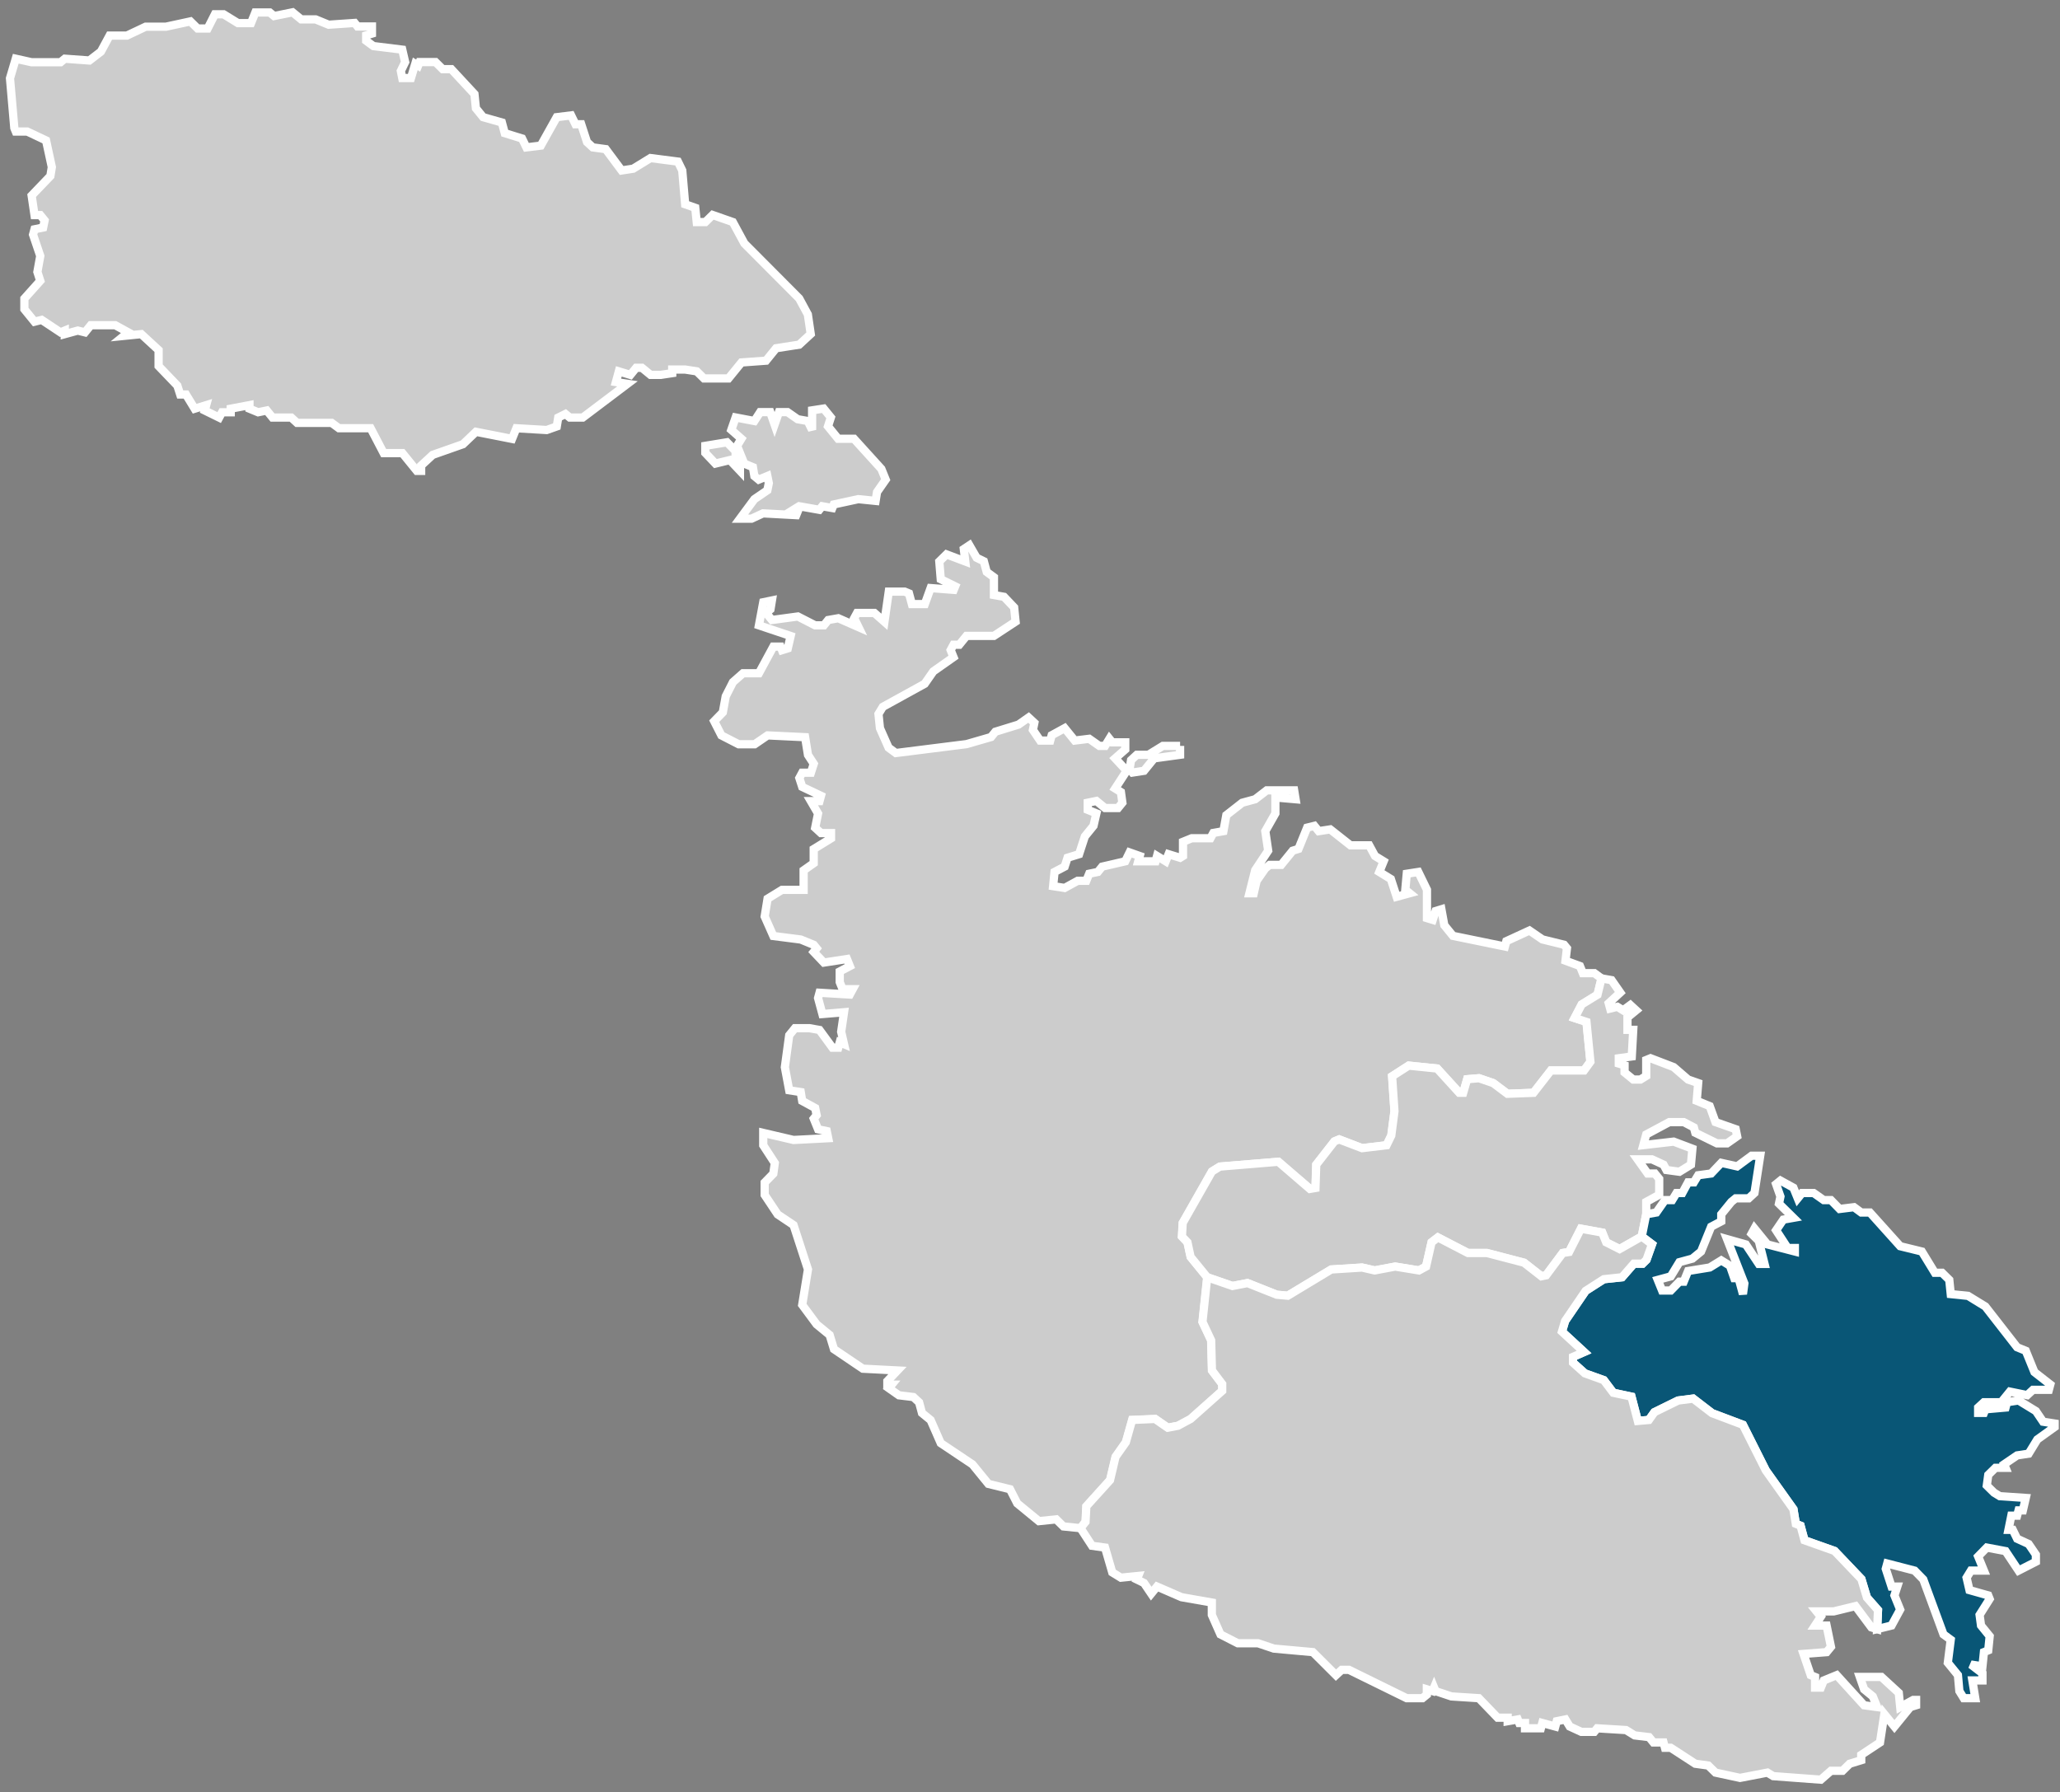 <?xml version="1.0" encoding="utf-8"?>
<!-- Generator: Adobe Illustrator 16.0.4, SVG Export Plug-In . SVG Version: 6.00 Build 0)  -->
<!DOCTYPE svg PUBLIC "-//W3C//DTD SVG 1.1//EN" "http://www.w3.org/Graphics/SVG/1.1/DTD/svg11.dtd">
<svg version="1.1" id="Layer_1" xmlns="http://www.w3.org/2000/svg" xmlns:xlink="http://www.w3.org/1999/xlink" x="0px" y="0px"
	 width="500px" height="435px" viewBox="0 0 500 435" enable-background="new 0 0 500 435" xml:space="preserve">
<rect x="0" y="0" width="500" height="435" fill="#808080" stroke="none"/>
<g>
	<path id="MT_NO" fill="#CCCCCC" stroke="#FFFFFF" stroke-width="2" d="M286.432,181.065v2.156l-6.306,0.867l-2.454,3.018
		l-2.801,0.433l-0.698-0.861l0.352-2.156l1.403-1.294h2.801l3.505-2.156h4.198V181.065z M235.295,132.372l1.75,3.018l1.749,0.856
		l0.699,2.589l1.755,1.294v4.312l2.448,0.433l2.454,2.578l0.353,3.452l-5.254,3.45h-6.658l-1.755,2.157h-1.398l-0.698,1.289
		l0.698,1.723l-4.902,3.45l-2.102,3.018l-10.157,5.596l-1.052,1.728l0.353,3.445l2.102,4.74l1.755,1.294l17.161-2.161l5.953-1.722
		l1.051-1.29l5.607-1.728l2.454-1.722l1.398,1.294l-0.352,1.723l1.755,2.583h2.448l0.353-1.294l3.152-1.723l2.447,3.017l3.505-0.433
		l2.455,1.723h1.403l1.051-1.723l0.698,0.867h3.152v1.723l-2.453,2.156l2.8,3.017l-2.8,4.307l1.396,0.867l0.353,2.578l-1.051,1.295
		h-3.153l-2.102-1.722l-2.101,0.427v1.729l2.101,0.856l-0.698,3.018l-2.102,2.584l-1.402,4.306l-2.802,0.866l-0.698,2.156
		l-2.454,1.29l-0.347,3.45l2.801,0.434l3.152-1.729h2.102l0.698-1.722l2.103-0.433l1.051-1.29l5.606-1.295l1.051-2.155l2.455,0.867
		l-0.354,1.289h4.204l0.352-1.289l2.102,1.289l0.699-1.722l2.806,0.867l0.699-0.433v-3.451l2.102-0.855h4.556l0.699-1.294
		l2.448-0.429l0.704-3.878l3.857-3.017l3.152-0.856l2.801-2.155h6.652l0.352,2.155l-4.902-0.433v3.874l-2.448,4.311l0.698,4.74
		l-3.152,4.74l-1.403,5.596h1.052l0.698-3.018l2.103-3.012l1.051-0.861h2.801l2.8-3.445l1.403-0.433l2.102-5.167l1.755-0.434
		l1.052,1.294l2.806-0.433l4.907,3.873h4.551l1.402,2.584l2.098,1.289l-1.052,2.584l2.807,1.728l1.402,4.306l3.153-0.861
		l-1.052-0.856l0.353-3.878l2.801-0.433l2.101,4.312v6.892l1.404,0.427l0.697-2.15l1.404-0.429l0.704,3.874l2.102,2.584
		l12.611,2.584l0.346-1.295l5.607-2.583l3.146,2.155l5.255,1.294l0.704,0.856l-0.353,3.017l3.505,1.296l0.699,1.723h2.801
		l1.75,1.289l0,0l-0.965,3.96l-3.836,2.355l-1.728,3.299l2.876,0.943l0.96,9.669l-1.534,2.123h-8.054l-4.221,5.423l-6.326,0.237
		l-3.451-2.595l-3.451-1.181l-2.877,0.239l-0.958,3.299h-0.959l-5.368-5.894l-6.9-0.71l-4.025,2.595l0.574,8.488l-0.769,5.895
		l-1.148,2.356l-5.942,0.709l-5.564-2.123l-1.147,0.472l-4.41,5.655l-0.188,5.655l-1.345,0.238l-7.67-6.599l-14.191,1.175
		l-1.919,1.183l-7.097,12.491l-0.188,3.299l1.343,1.414l0.771,3.537l4.029,4.951l0,0l-1.148,10.839l2.113,4.48l0.189,7.302
		l2.491,3.299v1.652l-7.67,6.831l-3.066,1.646l-2.491,0.473l-3.066-2.118l-5.563,0.238l-1.533,5.417l-2.492,3.53l-1.343,5.656
		l-5.752,6.359l-0.19,3.771l-1.219,1.521l0,0l-4.198-0.433l-1.749-1.718l-4.204,0.434l-5.254-4.307l-1.755-3.439l-5.255-1.294
		l-3.857-4.734l-7.703-5.157l-2.454-5.597l-2.102-1.717l-0.699-2.584l-1.397-1.295l-3.504-0.422l-2.455-1.729l0.699-0.855h-1.051
		v-0.861l2.454-2.584l-8.407-0.433l-7.004-4.734l-1.051-3.441l-3.152-2.583l-3.505-4.734l1.398-8.607l-3.505-10.764l-3.852-2.585
		l-3.153-4.733v-3.012l2.102-2.151l0.352-2.583l-2.8-4.301v-3.012l7.356,1.722l8.407-0.434l-0.352-1.723l-2.102-0.434l-1.051-2.583
		l0.699-0.861l-0.353-1.723l-3.152-1.723l-0.353-2.151l-2.8-0.433l-1.052-5.601l1.052-7.747l1.403-1.728h3.499l2.449,0.433
		l3.152,4.307h1.403l0.353-1.289l1.051,0.434l-0.698-3.017l0.698-4.735l-5.254,0.434l-1.051-3.878l0.352-1.29l7.356,0.434
		l0.699-1.294h-2.449l-0.699-1.723v-2.585l2.455-1.289l-0.699-1.728l-5.606,0.861l-2.454-2.584l0.699-0.861l-0.699-0.856
		l-3.153-1.294l-6.657-0.856l-2.102-4.74l0.699-4.306l3.5-2.151h5.254v-4.74l2.449-1.729v-3.445l4.204-2.583v-1.295h-2.449
		l-1.398-1.289l0.699-3.451l-1.75-3.011h2.102l0.352-1.295l-4.55-2.156l-0.698-2.155l0.698-1.29h2.102l0.699-2.162l-1.403-2.156
		l-0.699-4.306l-9.106-0.434l-3.152,2.156h-3.857l-4.198-2.156l-1.755-3.445l2.101-2.156l0.699-3.884l1.755-3.445l2.448-2.156h3.856
		l3.5-6.468h1.755l0.346,0.867l1.404-0.435l0.699-3.011l-7.704-2.583l1.052-5.607l2.101-0.433l-0.352,2.155l-1.051,0.867
		l1.398,1.723l6.305-0.855l4.204,2.155h2.103l1.05-1.294l2.455-0.434l4.902,2.156l-1.051-2.156l0.699-1.289h4.204l2.448,2.156
		l1.051-7.33h3.857l1.05,0.434l0.699,2.589h3.147l1.403-3.884l5.606,0.434l0.352-0.855l-3.499-1.729l-0.353-4.306l1.755-1.723
		l4.55,1.723l-0.352-3.018L235.295,132.372z"/>
	<path id="MT_CE" fill="#CCCCCC" stroke="#FFFFFF" stroke-width="2" d="M388.709,237.5l2.455,0.433l2.101,3.012l-2.8,2.589
		l0.352,1.29l1.749-0.434l1.397,0.862l1.75-1.29l1.403,1.29l-2.102,1.723v3.017h1.403l-0.353,6.457l-3.153,0.434v1.294l1.404,0.424
		v1.728l2.102,1.722h1.749l1.403-0.867v-3.872l1.051-0.428l5.606,2.15l3.499,3.017l2.454,0.861l-0.352,4.308l3.152,1.289
		l1.403,3.878l4.902,1.718l0.352,1.722l-2.453,1.723h-2.454l-5.25-2.578l-0.352-1.295l-2.454-1.289h-3.499l-5.606,3.007
		l-0.699,2.583l7.356-0.855l4.551,1.724l-0.353,3.872l-2.801,1.723l-3.152-0.428l-0.699-1.295l-2.806-1.289h-3.5l2.454,3.44h1.75
		l1.051,1.294v3.873l-3.152,1.718v3.017l0,0l-1.084,5.385l0,0l-5.373,3.061l-3.256-1.647l-0.958-2.356l-5.18-0.942l-2.876,5.655
		l-1.533,0.238l-4.03,5.418l-1.148,0.237l-4.22-3.298l-9.014-2.357h-4.604l-7.285-3.775l-1.534,1.181l-1.343,5.894l-1.723,0.938
		l-5.759-0.938l-4.982,0.938l-3.066-0.704l-7.481,0.472l-10.547,6.364l-2.687-0.238l-7.096-2.827l-3.641,0.709l-6.138-2.123l0,0
		l-4.03-4.945l-0.764-3.538l-1.344-1.413l0.19-3.3l7.096-12.491l1.917-1.181l14.193-1.176l7.67,6.598l1.344-0.231l0.19-5.662
		l4.413-5.655l1.149-0.471l5.563,2.123l5.942-0.71l1.147-2.355l0.771-5.894l-0.575-8.488l4.025-2.59l6.906,0.704l5.368,5.894h0.959
		l0.959-3.299l2.876-0.238l3.451,1.181l3.45,2.595l6.333-0.238l4.22-5.422h8.049l1.539-2.118l-0.958-9.669l-2.877-0.943l1.723-3.299
		l3.835-2.361L388.709,237.5z"/>
	<path id="MT_SO" fill="#095676" stroke="#FFFFFF" stroke-width="2" d="M455.614,395.458l0.211-4.609l-2.687-3.061l-1.344-4.475
		l-6.517-6.831l-7.291-2.589l-0.959-3.531l-1.148-0.472l-0.574-3.532l-6.711-9.425l-5.563-11.073l-7.481-2.822l-4.599-3.537
		l-3.646,0.472l-5.753,2.827l-1.343,1.886l-2.682,0.238l-1.538-5.895l-4.411-0.942l-2.302-3.061l-4.598-1.652l-2.877-2.589v-1.414
		l2.681-1.176l-5.368-4.951l0.77-2.589l4.983-7.308l4.409-2.828l4.415-0.471l2.877-3.299h2.106l0.959-0.943l1.344-3.77l-2.492-1.885
		l0,0l1.084-5.385l0,0l2.448-0.434l2.102-3.007h1.75l1.056-1.728h1.403l1.397-2.583h1.403l1.051-1.723l3.147-0.428l2.454-2.585
		l3.856,0.861l3.5-2.584h2.101l-1.396,9.041l-1.403,1.295h-3.152l-1.051,0.856l-2.454,3.017v1.717l-2.454,1.296l-2.448,6.023
		l-2.102,1.728l-3.153,0.856l-2.102,3.45l-3.152,0.855l1.051,2.584h2.102l2.102-2.156h1.051l1.051-2.583l5.255-0.856l2.801-1.723
		l2.107,1.296l1.045,3.011h1.051l1.057,3.874l0.347-2.585l-4.203-10.758l4.556,1.289l3.147,4.734h1.402l-1.402-5.596l-1.75-1.722
		l0.704-1.29l3.147,3.873l6.657,1.718v-0.856h-1.751l-2.806-4.301l1.756-2.584l2.448-0.433l-3.505-3.446l0.358-1.723l-1.058-3.012
		l1.058-0.861l3.146,1.723l1.052,2.584l1.056-1.295h2.801l2.453,1.728h1.751l2.101,2.151l3.5-0.434l1.75,1.289h2.102l7.356,8.186
		l5.254,1.284l3.158,5.167h1.75l1.75,1.723l0.352,3.446l4.204,0.433l4.197,2.579l7.708,9.896l2.103,0.86l2.102,5.169l3.852,3.012
		l-0.347,1.289h-3.857l-1.397,1.294l-4.209-0.86l-2.097,2.578h-4.202l-1.403,1.289v1.295h1.403l0.346-0.861l4.908-0.434l0.347-1.289
		l2.801-0.428l4.209,2.578l1.749,2.584l2.801,0.433v0.856l-4.203,3.012l-2.103,3.446l-2.801,0.428l-3.152,2.149l0.353,0.861h-2.454
		l-1.75,1.718l-0.352,2.584l1.755,1.728l1.398,0.856l6.305,0.428l-0.699,3.018h-1.056l-0.348,1.284h-1.402l-0.699,3.444h1.051
		l1.051,2.15l2.801,1.289l1.756,2.584v1.718l-4.209,2.155l-3.147-4.734l-4.556-0.861l-2.102,2.151l1.403,3.444h-3.153l-1.052,1.718
		l0.7,3.017l4.555,1.284l0.347,0.861l-2.448,3.873l0.348,2.578l2.101,2.585l-0.347,3.434l-1.05,0.434l-0.354,3.445l-2.8-0.433
		l2.8,2.15v1.716h-2.453l0.704,4.303h-2.8l-1.057-1.719l-0.347-3.872l-2.454-3.013l0.704-5.59l-1.755-1.289l-4.902-13.332
		l-2.102-2.15l-6.652-1.723l-0.353,1.29l1.397,4.301h1.403l-0.699,2.15l1.398,3.446l-2.103,3.866L455.614,395.458z"/>
	<path id="MT_SE" fill="#CCCCCC" stroke="#FFFFFF" stroke-width="2" d="M398.486,300.152l2.492,1.885l-1.344,3.77l-0.959,0.943
		h-2.106l-2.877,3.299l-4.415,0.471l-4.409,2.828l-4.983,7.308l-0.77,2.589l5.368,4.951l-2.681,1.176v1.414l2.877,2.589l4.598,1.652
		l2.302,3.061l4.411,0.942l1.538,5.895l2.682-0.238l1.343-1.886l5.753-2.827l3.646-0.472l4.599,3.537l7.481,2.822l5.563,11.073
		l6.711,9.425l0.574,3.532l1.148,0.472l0.959,3.531l7.291,2.589l6.517,6.831l1.344,4.475l2.687,3.061l-0.211,4.609l0,0l-1.403-0.427
		l-3.852-5.163l-5.254,1.284h-4.203l1.05,1.294l-1.403,2.15h2.801l1.058,5.162l-1.058,1.29l-5.601,0.433l1.749,5.158l1.051,0.434
		v2.583h1.403l0.704-1.729l3.147-1.288l6.652,7.312l3.158,0.429l-1.051-2.579l-2.107-1.724l-1.046-3.005h5.255l4.204,3.866
		l0.347,3.441l3.152-1.724h0.704v1.295l-1.403,0.434l-3.852,4.729l-2.453-3.013l-1.052,6.88l-4.555,3.011v1.289l-2.801,0.862
		l-1.75,1.718h-2.8l-2.455,2.149l-11.559-0.86l-1.403-0.856l-6.652,1.283l-5.953-1.283l-1.755-1.717l-3.148-0.434l-5.958-3.874
		h-1.403l-0.347-1.288h-2.454l-1.051-1.295l-3.499-0.422l-2.103-1.296l-7.003-0.427l-0.704,0.861h-3.152l-2.801-1.289l-1.052-1.724
		l-2.102,0.428l-0.352,1.296l-3.153-0.862l-0.347,1.29h-3.856v-1.29h-1.398l-0.352-0.861l-2.454,0.428v-0.861h-2.448l-4.556-4.728
		l-6.657-0.429l-3.851-1.29l-0.349-0.855l-0.351,0.855l-1.404-0.434v1.296l-1.051,0.856h-3.852l-14.008-6.88h-1.755l-1.397,1.289
		l-5.606-5.591l-9.459-0.855l-3.852-1.296h-4.907l-4.204-2.149l-2.096-4.729v-3.011l-7.356-1.289l-5.953-2.585l-1.403,1.723
		l-1.749-2.584l-1.75-0.856l0.347-0.861l-4.204,0.429l-2.102-1.295l-1.75-6.019l-3.157-0.428l-2.801-4.301l0,0l1.219-1.521
		l0.195-3.771l5.753-6.36l1.338-5.655l2.497-3.531l1.533-5.417l5.558-0.239l3.071,2.124l2.491-0.472l3.066-1.652l7.676-6.83v-1.647
		l-2.497-3.299l-0.189-7.302l-2.107-4.479l1.148-10.84l0,0l6.138,2.123l3.641-0.709l7.096,2.827l2.687,0.238l10.547-6.364
		l7.481-0.472l3.066,0.704l4.982-0.938l5.759,0.938l1.723-0.938l1.343-5.894l1.534-1.181l7.285,3.775h4.604l9.014,2.357l4.22,3.298
		l1.148-0.237l4.03-5.418l1.533-0.238l2.876-5.655l5.18,0.942l0.958,2.356l3.256,1.647L398.486,300.152z"/>
	<path id="MT_GO" fill="#CCCCCC" stroke="#FFFFFF" stroke-width="2" d="M176.445,107.362l2.102,2.161v1.723l1.051,0.434v2.589
		l-2.448-2.589l-3.505,0.855l-2.454-2.589v-1.722L176.445,107.362z M199.917,99.177l1.75,2.155l-0.699,2.156l2.455,3.018h3.852
		l6.651,7.329l1.051,2.59l-2.102,3.012l-0.347,2.156l-4.204-0.428l-5.954,1.29l-0.351,0.867l-2.455-0.434l-0.699,0.867l-4.902-0.867
		l-1.403,0.867l1.05,0.428l-0.351,0.867l-8.056-0.434l-2.806,1.295h-2.801l3.505-4.74l3.153-2.156l0.352-1.728l-0.352-1.723
		l-2.102,0.867l-1.051-0.867l-0.352-2.155l-2.102-0.867l-1.75-4.312l1.051-1.723l-2.448-2.156l1.051-3.018l4.556,0.867l1.397-2.156
		h2.454l1.051,3.012l1.051-3.012h2.101l2.455,1.723l2.448,0.433l1.051,2.156V99.61L199.917,99.177z M71.014,2.988l2.102,1.723h3.505
		L79.773,6l6.305-0.433l0.699,0.866h3.504v1.728l-1.403,0.434v1.3l1.755,1.289l7.004,0.867l0.699,3.018l-1.045,2.161l0.346,1.722
		h2.107l1.051-3.456l0.699,0.434l0.353-0.867h3.856l1.75,1.728h2.101l5.607,6.041l0.352,3.455l1.755,2.157l4.55,1.289l0.699,2.589
		l4.198,1.3l1.05,2.156l3.5-0.434l3.856-6.901l3.505-0.434l1.051,2.156h1.398l1.403,4.312l1.403,1.3l3.148,0.428l3.856,5.179
		l2.801-0.434l4.204-2.583l6.658,0.861l1.05,2.156l0.705,8.201l2.454,0.861l0.352,3.457h2.102l1.75-1.723l4.908,1.723l2.801,5.178
		l13.309,13.369l2.102,3.884l0.699,4.745l-2.801,2.584l-5.601,0.866l-2.449,3.023l-5.958,0.434l-3.153,3.878h-5.953l-1.75-1.722
		l-2.8-0.433h-3.153v0.867l-2.801,0.427h-2.454l-2.102-1.722h-1.397l-1.403,1.722l-2.8-0.855l-0.704,2.589l2.8,0.427l-10.855,8.197
		h-3.152l-1.051-0.867l-1.75,0.867l-0.352,2.156l-2.454,0.867l-7.351-0.434l-1.051,2.589l-8.759-1.723l-3.153,3.012l-7.351,2.589
		l-2.801,2.59v1.294h-1.05l-3.505-4.317h-4.55l-3.153-6.035H82.26l-1.756-1.294h-8.401l-1.398-1.29H66.15l-1.398-1.723l-2.102,0.434
		l-2.102-0.867v-0.867l-4.55,0.867v0.867h-2.103l-0.698,1.289l-3.505-1.723l0.353-1.294l-2.801,0.867l-2.102-3.451H43.74
		l-0.698-2.156l-4.55-4.745v-3.878l-4.204-3.878l-4.204,0.427l1.051-0.855l-3.153-1.728h-5.954l-1.403,1.728l-1.75-0.433
		l-3.152,0.866v-0.866l-1.052,0.433l-4.549-3.023l-1.75,0.434l-2.454-3.023v-2.589l3.857-4.312l-0.699-2.156l0.699-3.878
		l-1.755-5.178l0.352-1.295l2.102-0.433l0.353-1.723l-1.051-1.289H8.378l-0.7-4.746l4.551-4.745l0.352-2.156l-1.403-6.473
		l-4.55-2.156H3.828l-0.353-0.861l-1.05-12.08l1.403-4.746l3.857,0.861h7.004l1.051-0.861l5.954,0.433l2.8-2.155l2.101-3.889h4.204
		l4.55-2.156h4.902l5.958-1.29l1.75,1.723h2.449l1.755-3.456h2.101l3.505,2.156h3.153l1.05-2.584h3.505l1.051,0.861L71.014,2.988z"
		/>
</g>
</svg>
